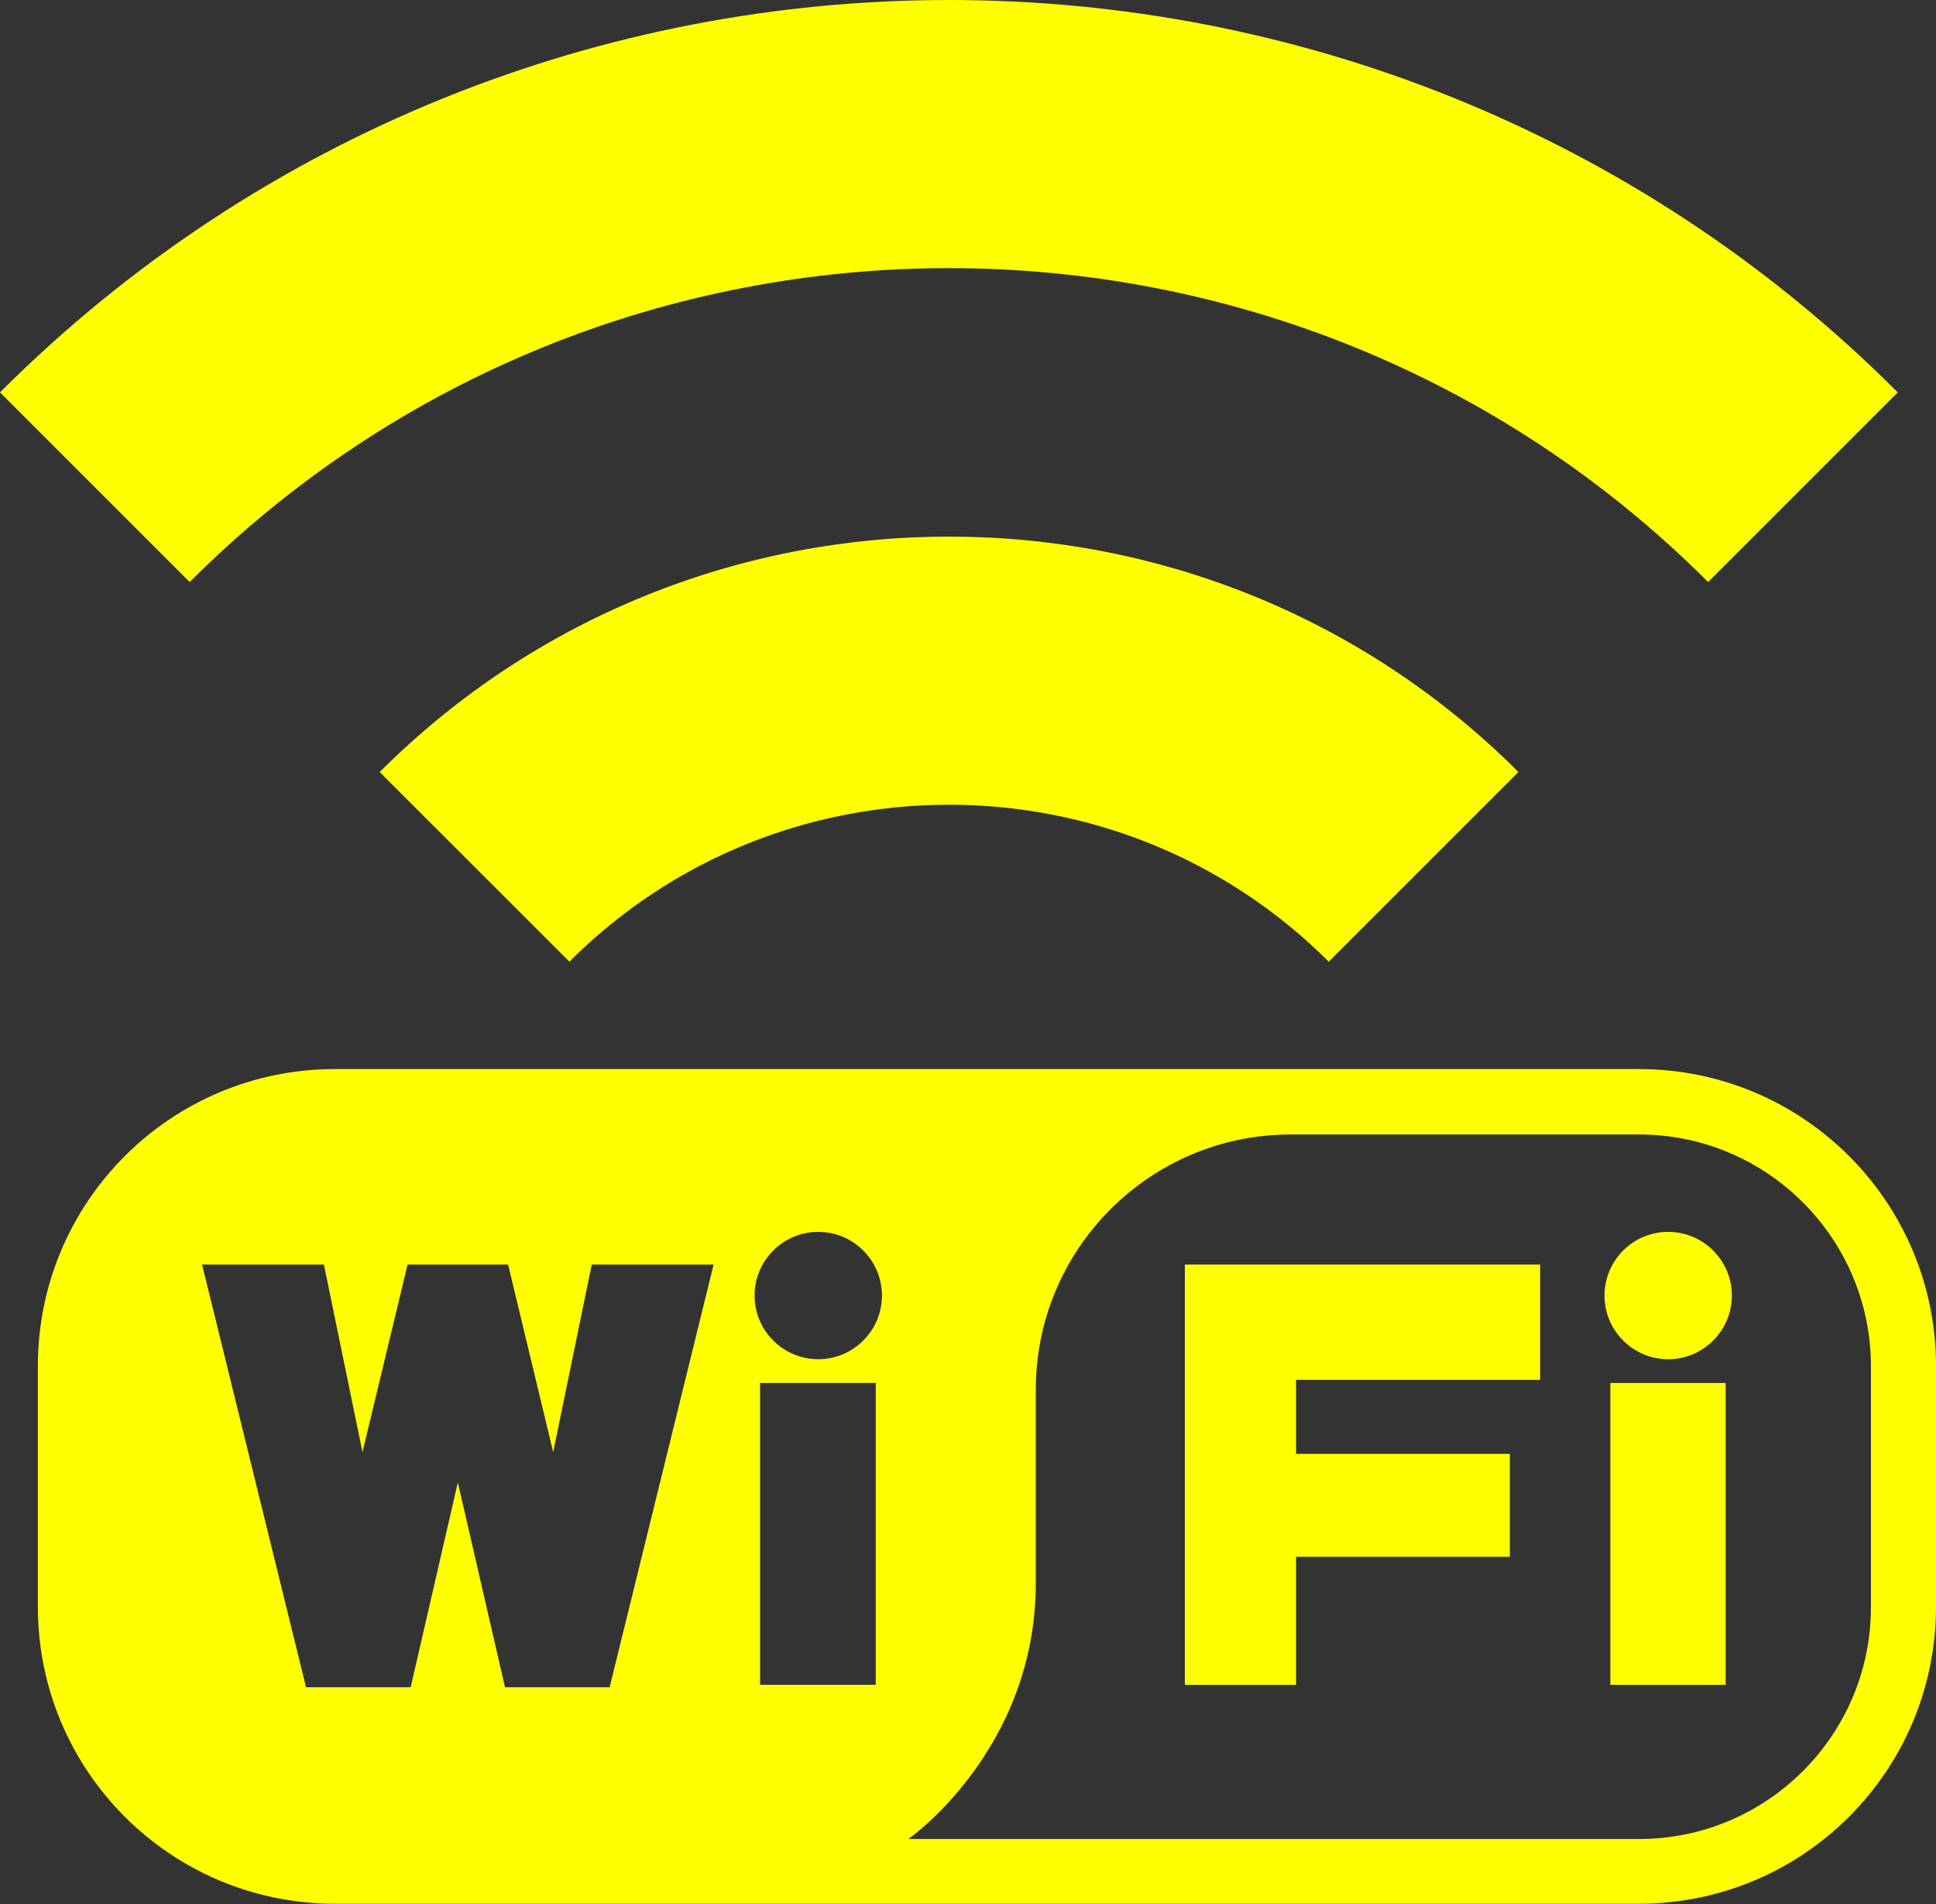 <?xml version="1.0" encoding="UTF-8"?>
<svg id="_レイヤー_2" data-name="レイヤー 2" xmlns="http://www.w3.org/2000/svg" viewBox="0 0 56.24 55.32">
  <rect x="0" y="0" width="56.24" height="55.32" fill="#333333" stroke="none"/>
  <defs>
    <style>
      .cls-1 {
        fill: #ff0;
      }
    </style>
  </defs>
  <g id="_レイヤー_1-2" data-name="レイヤー 1">
    <g>
      <g>
        <path class="cls-1" d="M0,11.4l5.51,5.51c12.16-12.16,31.95-12.16,44.11,0l5.51-5.51C39.94-3.8,15.2-3.8,0,11.4Z"/>
        <path class="cls-1" d="M11.03,22.43l5.51,5.51c6.08-6.08,15.97-6.08,22.06,0l5.51-5.51c-9.12-9.12-23.96-9.12-33.08,0Z"/>
      </g>
      <g>
        <path class="cls-1" d="M48.46,35.79c-1.02,0-1.85.83-1.85,1.85s.83,1.85,1.85,1.85,1.85-.83,1.85-1.85c0-1.02-.83-1.85-1.85-1.85Z"/>
        <rect class="cls-1" x="46.78" y="40.18" width="3.35" height="8.77"/>
        <polygon class="cls-1" points="34.42 36.74 34.42 40.09 34.42 48.95 37.65 48.95 37.65 45.23 43.86 45.23 43.86 42.24 37.65 42.24 37.65 40.09 44.74 40.09 44.74 36.74 37.65 36.74 34.42 36.74"/>
        <path class="cls-1" d="M47.61,31.06H9.73c-4.77,0-8.63,3.86-8.63,8.63v6.99c0,4.77,3.86,8.63,8.63,8.63h37.88c4.77,0,8.63-3.86,8.63-8.63v-6.99c0-4.77-3.86-8.63-8.63-8.63ZM17.71,49.02h-3.04l-1.37-5.95-1.37,5.95h-3.04l-3.02-12.28h3.54l1.12,5.45,1.31-5.45h2.92l1.31,5.45,1.12-5.45h3.54l-3.02,12.28ZM25.44,48.95h-3.36v-8.77h3.36v8.77ZM23.77,39.49c-1.02,0-1.85-.83-1.85-1.85s.83-1.85,1.85-1.85,1.85.83,1.85,1.85-.83,1.85-1.85,1.85ZM54.35,46.69c0,3.72-3.02,6.74-6.74,6.74h-21.22s3.7-2.58,3.7-7.44v-5.62c0-4.09,3.32-7.41,7.41-7.41h10.11c3.72,0,6.74,3.02,6.74,6.74v6.99h0Z"/>
      </g>
    </g>
  </g>
</svg>